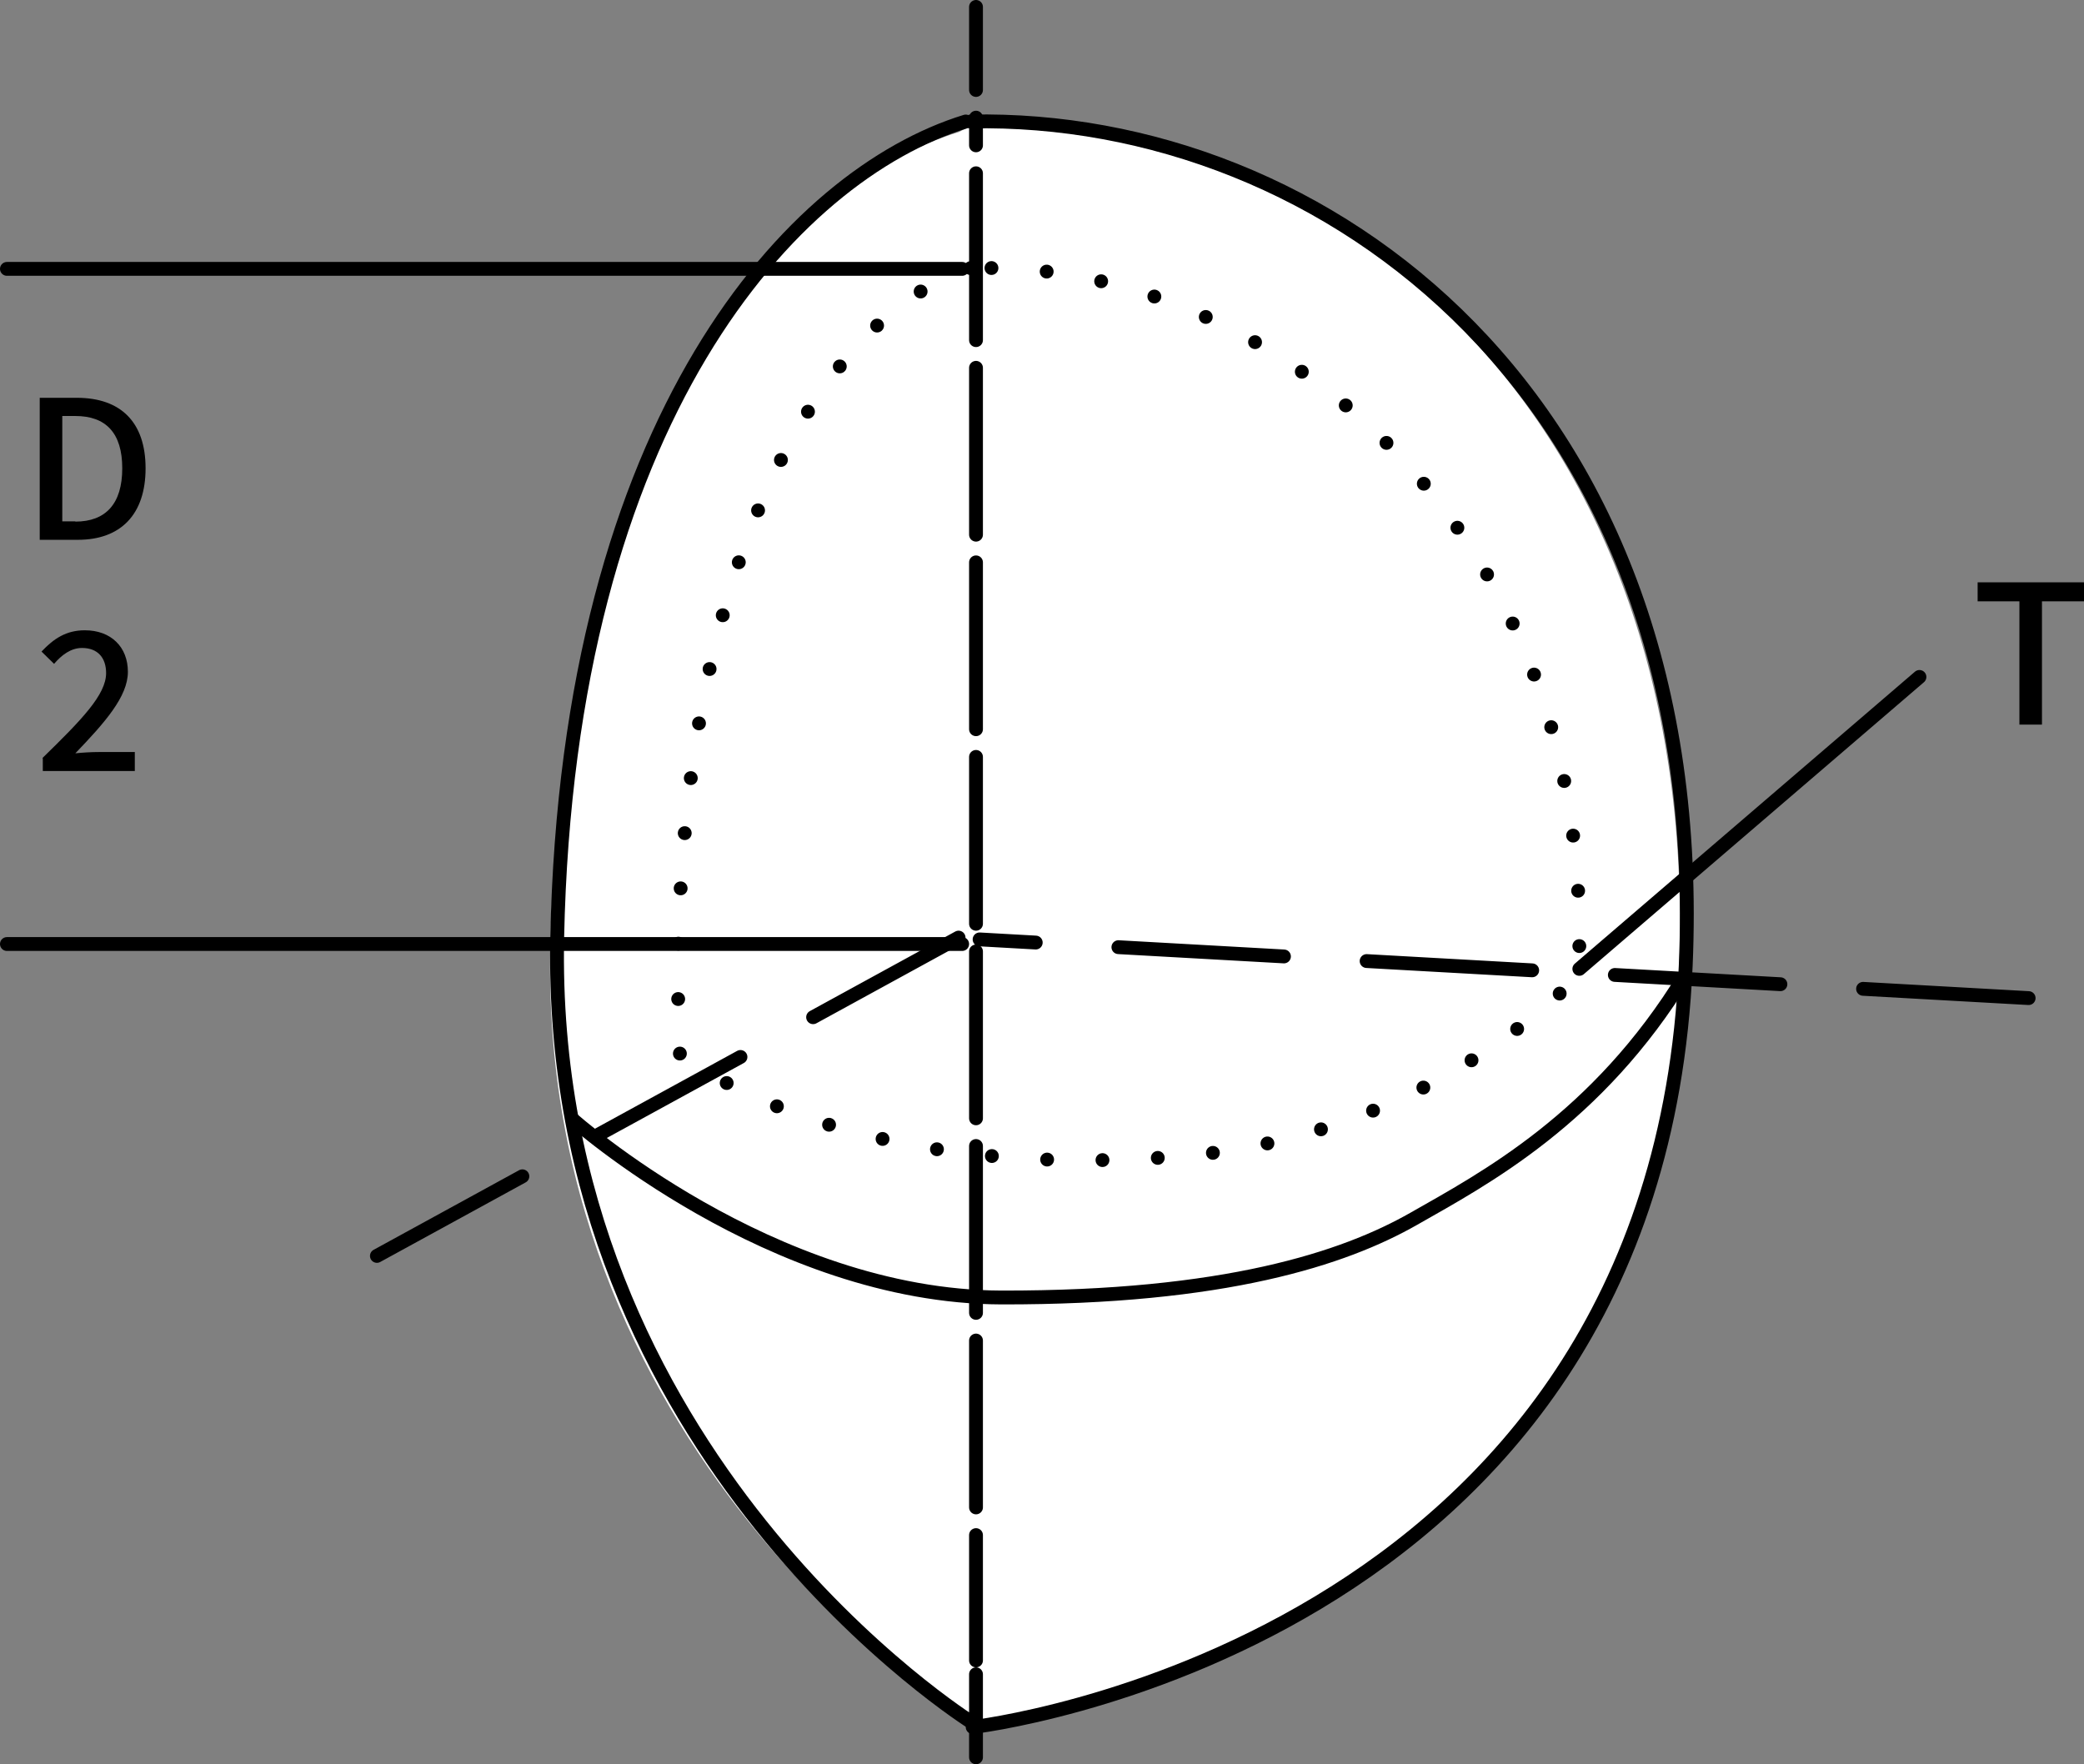 <svg id="_レイヤー_2" data-name="レイヤー 2" xmlns="http://www.w3.org/2000/svg" viewBox="0 0 81.31 68.83"><rect x="0" y="0" width="81.31" height="68.83" fill="#808080" stroke="none"/><defs><style>.cls-1{fill:none;stroke:#000;stroke-linecap:round;stroke-linejoin:round;stroke-width:.54px}</style></defs><g id="_レイヤー_2-2" data-name="レイヤー 2"><g id="_レイヤー_4" data-name="レイヤー 4"><path d="M37.95 67.38S64.34 64.74 65.5 38.1c.97-22.25-13.77-33.51-27.55-33.23l-.54.28C30.66 7.23 21.89 16.7 21.47 36.99s16.48 30.39 16.48 30.39z" fill="#fff"/><path class="cls-1" d="M38.08.27v3.24"/><path stroke-dasharray="0 0 0 0 0 0 1.08 1.08" fill="none" stroke="#000" stroke-linecap="round" stroke-linejoin="round" stroke-width=".54" d="M38.08 4.59v1.63"/><path stroke-dasharray="0 0 0 0 0 0 0 0 0 0 6.51 1.08" fill="none" stroke="#000" stroke-linecap="round" stroke-linejoin="round" stroke-width=".54" d="M38.08 6.76v58.02"/><path class="cls-1" d="M38.08 65.32v3.24m-.13-1.34S21.33 56.87 21.74 36.58c.42-20.29 9.18-29.76 15.94-31.84"/><path class="cls-1" d="M37.95 67.38s26.66-3.05 27.82-29.69c.97-22.25-14.12-33.23-27.9-32.95"/><path class="cls-1" d="M22.32 43.65s7.76 6.94 16.74 6.97c8.72.02 13.38-1.52 16.1-3.07s7.17-3.89 10.59-9.5"/><path d="M37.87 10.46c-5.39 1.66-11.08 10.5-11.41 26.69v3.9s6.1 5.2 19.73 4.05c9.88-.83 15.4-7.07 15.4-7.07.77-17.76-12.37-27.79-23.37-27.57" stroke-dasharray="0 0 0 2.16" fill="none" stroke="#000" stroke-linecap="round" stroke-linejoin="round" stroke-width=".54"/><path d="M37.4 36.58l-23.21 12.7m64.96-10.34l-40.93-2.29" stroke-dasharray="0 0 0 0 0 0 6.47 3.23" fill="none" stroke="#000" stroke-linecap="round" stroke-linejoin="round" stroke-width=".54"/><path class="cls-1" d="M37.54 36.83H.27m37.27-26.34H.27m74.62 15.92L61.62 37.8"/><path d="M1.56 15.52H3c1.71 0 2.68.95 2.68 2.75s-.97 2.79-2.64 2.79H1.55v-5.54h.01zm1.38 4.83c1.19 0 1.83-.7 1.83-2.08s-.64-2.04-1.83-2.04h-.51v4.11h.51zm-1.29 9.23c1.55-1.51 2.49-2.48 2.49-3.32 0-.59-.32-.98-.94-.98-.44 0-.8.28-1.09.62l-.49-.48c.48-.51.97-.83 1.69-.83 1.02 0 1.68.65 1.68 1.62s-.9 1.98-2.05 3.18c.28-.03.63-.05.91-.05h1.41v.74H1.67v-.5h-.02zM78.79 23.46h-1.63v-.74h4.15v.74h-1.64v4.81h-.88v-4.81z"/></g></g></svg>